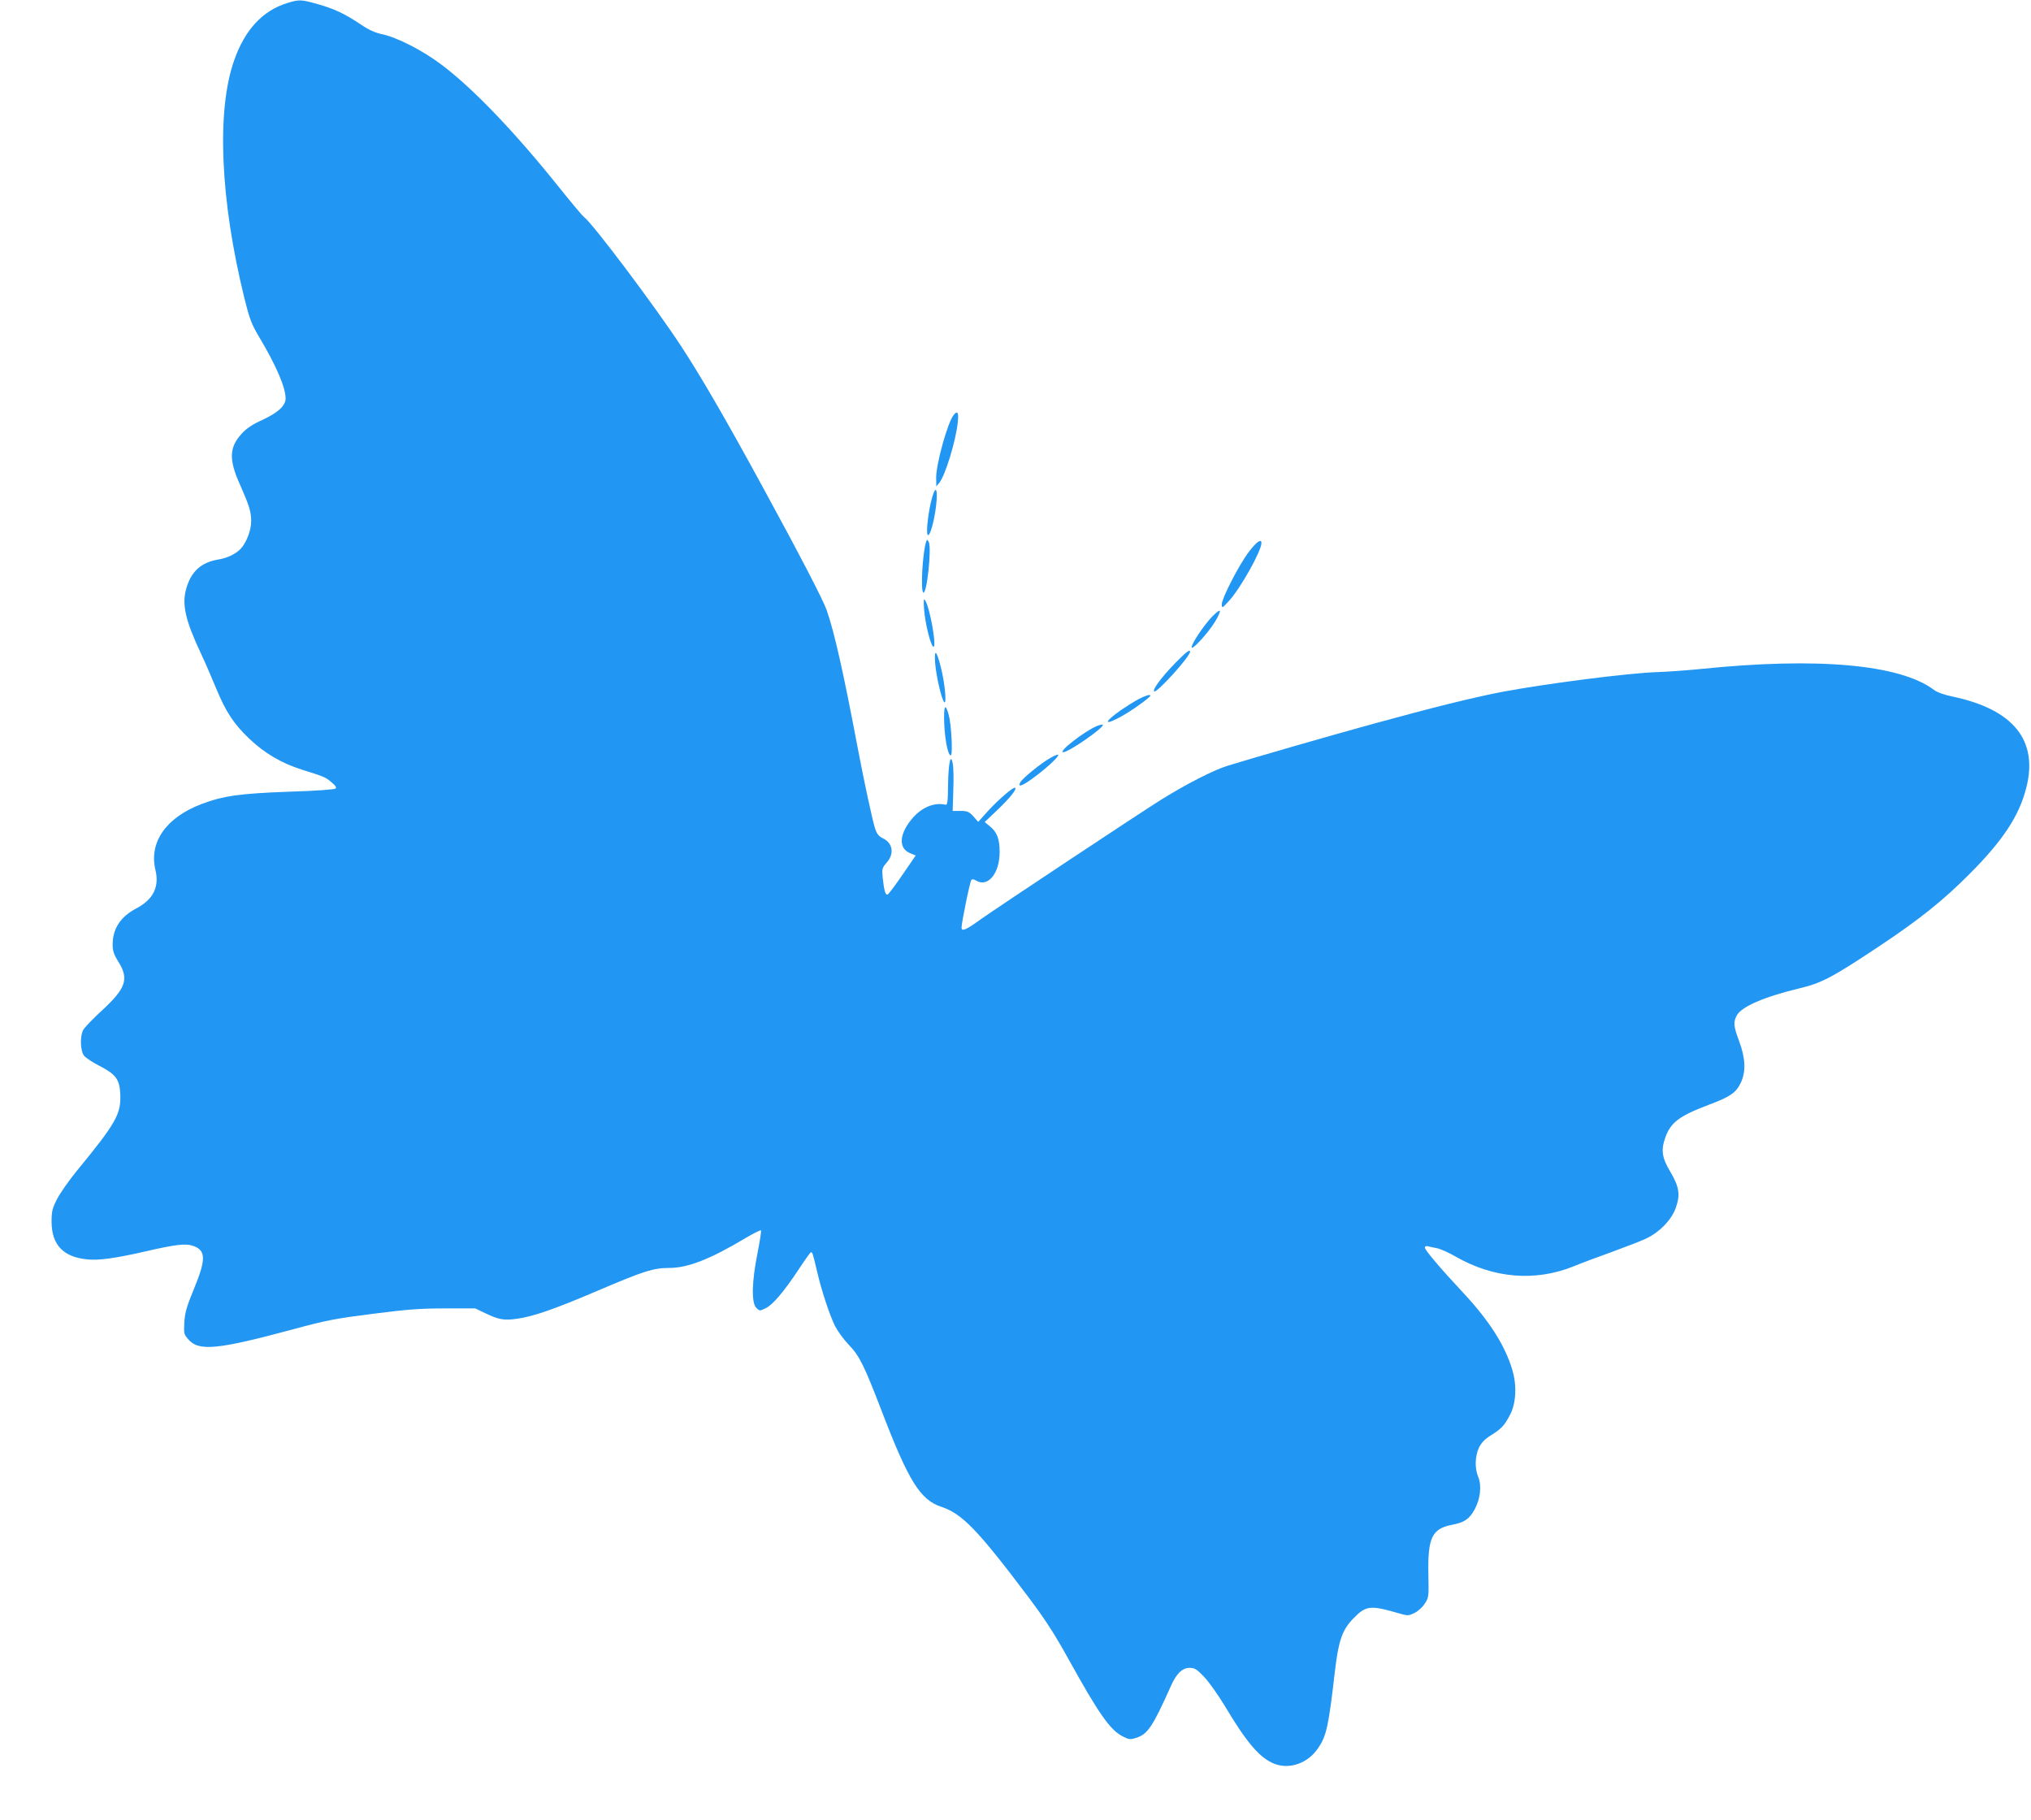 <?xml version="1.0" standalone="no"?>
<!DOCTYPE svg PUBLIC "-//W3C//DTD SVG 20010904//EN"
 "http://www.w3.org/TR/2001/REC-SVG-20010904/DTD/svg10.dtd">
<svg version="1.0" xmlns="http://www.w3.org/2000/svg"
 width="1280pt" height="1147pt" viewBox="0 0 1280 1147"
 preserveAspectRatio="xMidYMid meet">
<g transform="translate(0,1147) scale(0.1,-0.1)"
fill="#2196f3" stroke="none">
<path d="M1808 11450 c-153 -48 -264 -167 -331 -357 -114 -317 -89 -884 63
-1501 33 -133 45 -164 93 -245 108 -181 167 -319 167 -388 0 -45 -46 -88 -144
-134 -65 -29 -103 -55 -132 -87 -80 -87 -83 -164 -11 -323 58 -132 70 -169 70
-230 0 -56 -30 -135 -66 -173 -30 -32 -83 -58 -137 -67 -111 -18 -175 -74
-206 -184 -29 -98 -6 -200 91 -406 26 -55 69 -154 96 -220 63 -152 111 -225
209 -319 98 -93 203 -155 333 -196 143 -45 148 -47 187 -80 24 -20 32 -32 25
-39 -7 -6 -124 -15 -295 -20 -306 -11 -413 -26 -548 -77 -225 -85 -335 -241
-292 -418 25 -106 -15 -185 -122 -241 -99 -52 -148 -128 -148 -227 0 -40 7
-62 37 -110 67 -108 47 -166 -107 -308 -56 -51 -108 -106 -116 -121 -21 -42
-18 -131 6 -162 11 -13 54 -42 96 -63 103 -53 128 -85 132 -178 6 -126 -27
-184 -277 -488 -48 -59 -103 -138 -122 -175 -30 -59 -34 -78 -34 -143 1 -144
73 -221 224 -236 72 -8 180 7 371 51 187 43 249 50 294 35 84 -27 86 -83 10
-268 -47 -114 -58 -150 -62 -212 -4 -71 -3 -78 23 -108 66 -79 181 -68 661 61
213 58 268 68 504 98 218 28 298 34 455 34 l190 0 65 -31 c84 -40 116 -46 200
-34 104 15 236 61 503 175 295 126 355 145 454 145 117 0 257 54 481 188 51
30 95 52 98 49 3 -3 -7 -68 -22 -144 -36 -179 -39 -312 -8 -344 21 -21 22 -21
59 -3 45 21 115 104 208 244 38 58 72 106 77 108 10 4 12 -4 39 -118 28 -122
79 -275 113 -345 17 -33 56 -87 88 -120 68 -71 96 -129 210 -425 167 -435 241
-552 372 -595 132 -44 228 -143 550 -570 105 -140 163 -229 256 -397 185 -334
257 -437 334 -478 42 -22 50 -23 86 -12 75 23 105 68 223 331 33 75 71 111
117 111 31 0 44 -8 92 -58 30 -32 88 -114 129 -182 139 -233 222 -330 314
-365 96 -37 211 5 274 99 54 79 66 138 107 493 22 185 46 254 116 325 79 81
105 84 285 32 57 -17 62 -16 98 1 22 10 51 36 65 58 27 40 27 43 24 191 -4
226 23 282 147 307 80 15 111 36 145 98 36 67 45 150 22 205 -23 54 -20 130 5
184 16 32 37 54 78 79 65 41 82 60 118 128 38 72 44 187 13 286 -46 153 -145
307 -307 481 -146 156 -243 271 -243 286 0 8 7 11 18 9 9 -3 34 -8 55 -12 22
-3 77 -28 122 -54 239 -137 501 -158 742 -61 43 18 150 58 239 90 88 32 187
70 220 86 85 41 156 115 184 189 31 86 24 134 -33 231 -53 88 -60 136 -32 215
34 96 87 136 274 207 136 51 171 75 202 139 33 69 30 153 -10 261 -35 93 -38
120 -16 162 29 56 172 118 392 171 143 34 208 68 503 264 257 171 401 286 570
455 211 211 315 367 360 545 77 299 -80 494 -462 575 -54 11 -99 27 -120 43
-215 161 -737 207 -1473 131 -82 -8 -202 -17 -265 -19 -189 -6 -715 -74 -989
-126 -188 -37 -419 -94 -806 -200 -284 -78 -761 -216 -920 -265 -89 -28 -257
-114 -415 -212 -139 -87 -1020 -671 -1139 -755 -94 -68 -121 -79 -121 -52 0
31 53 291 62 300 5 6 15 5 28 -3 75 -47 150 43 150 179 0 81 -16 124 -58 159
l-36 30 81 77 c79 76 121 128 111 139 -9 8 -103 -72 -169 -144 l-64 -71 -31
35 c-28 30 -38 34 -81 34 l-49 0 4 130 c3 71 1 146 -3 167 -13 72 -28 6 -30
-132 -1 -108 -4 -129 -16 -126 -66 16 -143 -13 -202 -78 -89 -99 -99 -195 -22
-227 l36 -15 -83 -121 c-46 -67 -88 -123 -94 -125 -14 -5 -22 25 -31 106 -5
57 -4 62 26 96 48 55 38 122 -24 152 -27 13 -38 27 -50 62 -17 53 -73 314
-110 511 -89 470 -146 725 -195 865 -22 64 -172 353 -408 785 -231 424 -387
692 -509 878 -164 251 -561 778 -612 814 -10 7 -81 92 -158 188 -279 349 -543
624 -740 772 -119 90 -280 172 -373 192 -47 10 -85 27 -135 61 -99 67 -169
100 -273 129 -105 30 -117 30 -194 6z"/>
<path d="M6011 8856 c-38 -45 -111 -308 -111 -396 l1 -55 19 23 c37 45 104
263 116 380 7 62 -1 77 -25 48z"/>
<path d="M5876 8340 c-24 -81 -42 -228 -29 -241 13 -13 41 85 53 188 11 100
-2 128 -24 53z"/>
<path d="M5836 8054 c-22 -72 -35 -307 -17 -318 22 -14 54 283 34 319 -10 17
-11 17 -17 -1z"/>
<path d="M7871 7993 c-63 -83 -171 -294 -171 -331 1 -26 2 -26 45 21 72 78
204 313 205 365 0 30 -32 7 -79 -55z"/>
<path d="M5824 7630 c6 -84 38 -216 56 -234 28 -26 -17 239 -49 290 -10 15
-11 5 -7 -56z"/>
<path d="M7637 7582 c-55 -59 -127 -168 -127 -191 1 -23 107 94 148 162 19 31
32 61 30 67 -2 7 -25 -11 -51 -38z"/>
<path d="M7403 7288 c-84 -87 -141 -164 -129 -175 14 -14 226 219 226 250 0
18 -22 1 -97 -75z"/>
<path d="M5894 7287 c8 -87 41 -226 57 -242 17 -15 3 127 -22 222 -27 109 -43
118 -35 20z"/>
<path d="M7175 7064 c-28 -15 -77 -46 -111 -69 -111 -79 -109 -101 4 -39 61
33 182 120 182 130 0 10 -29 2 -75 -22z"/>
<path d="M5950 6950 c0 -115 22 -240 42 -240 14 0 4 196 -13 255 -19 69 -29
64 -29 -15z"/>
<path d="M6913 6895 c-79 -33 -248 -165 -212 -165 35 0 263 159 249 173 -3 3
-19 -1 -37 -8z"/>
<path d="M6620 6694 c-59 -33 -177 -129 -190 -154 -19 -36 15 -23 97 39 80 60
150 127 142 135 -3 3 -25 -6 -49 -20z"/>
</g>
</svg>
